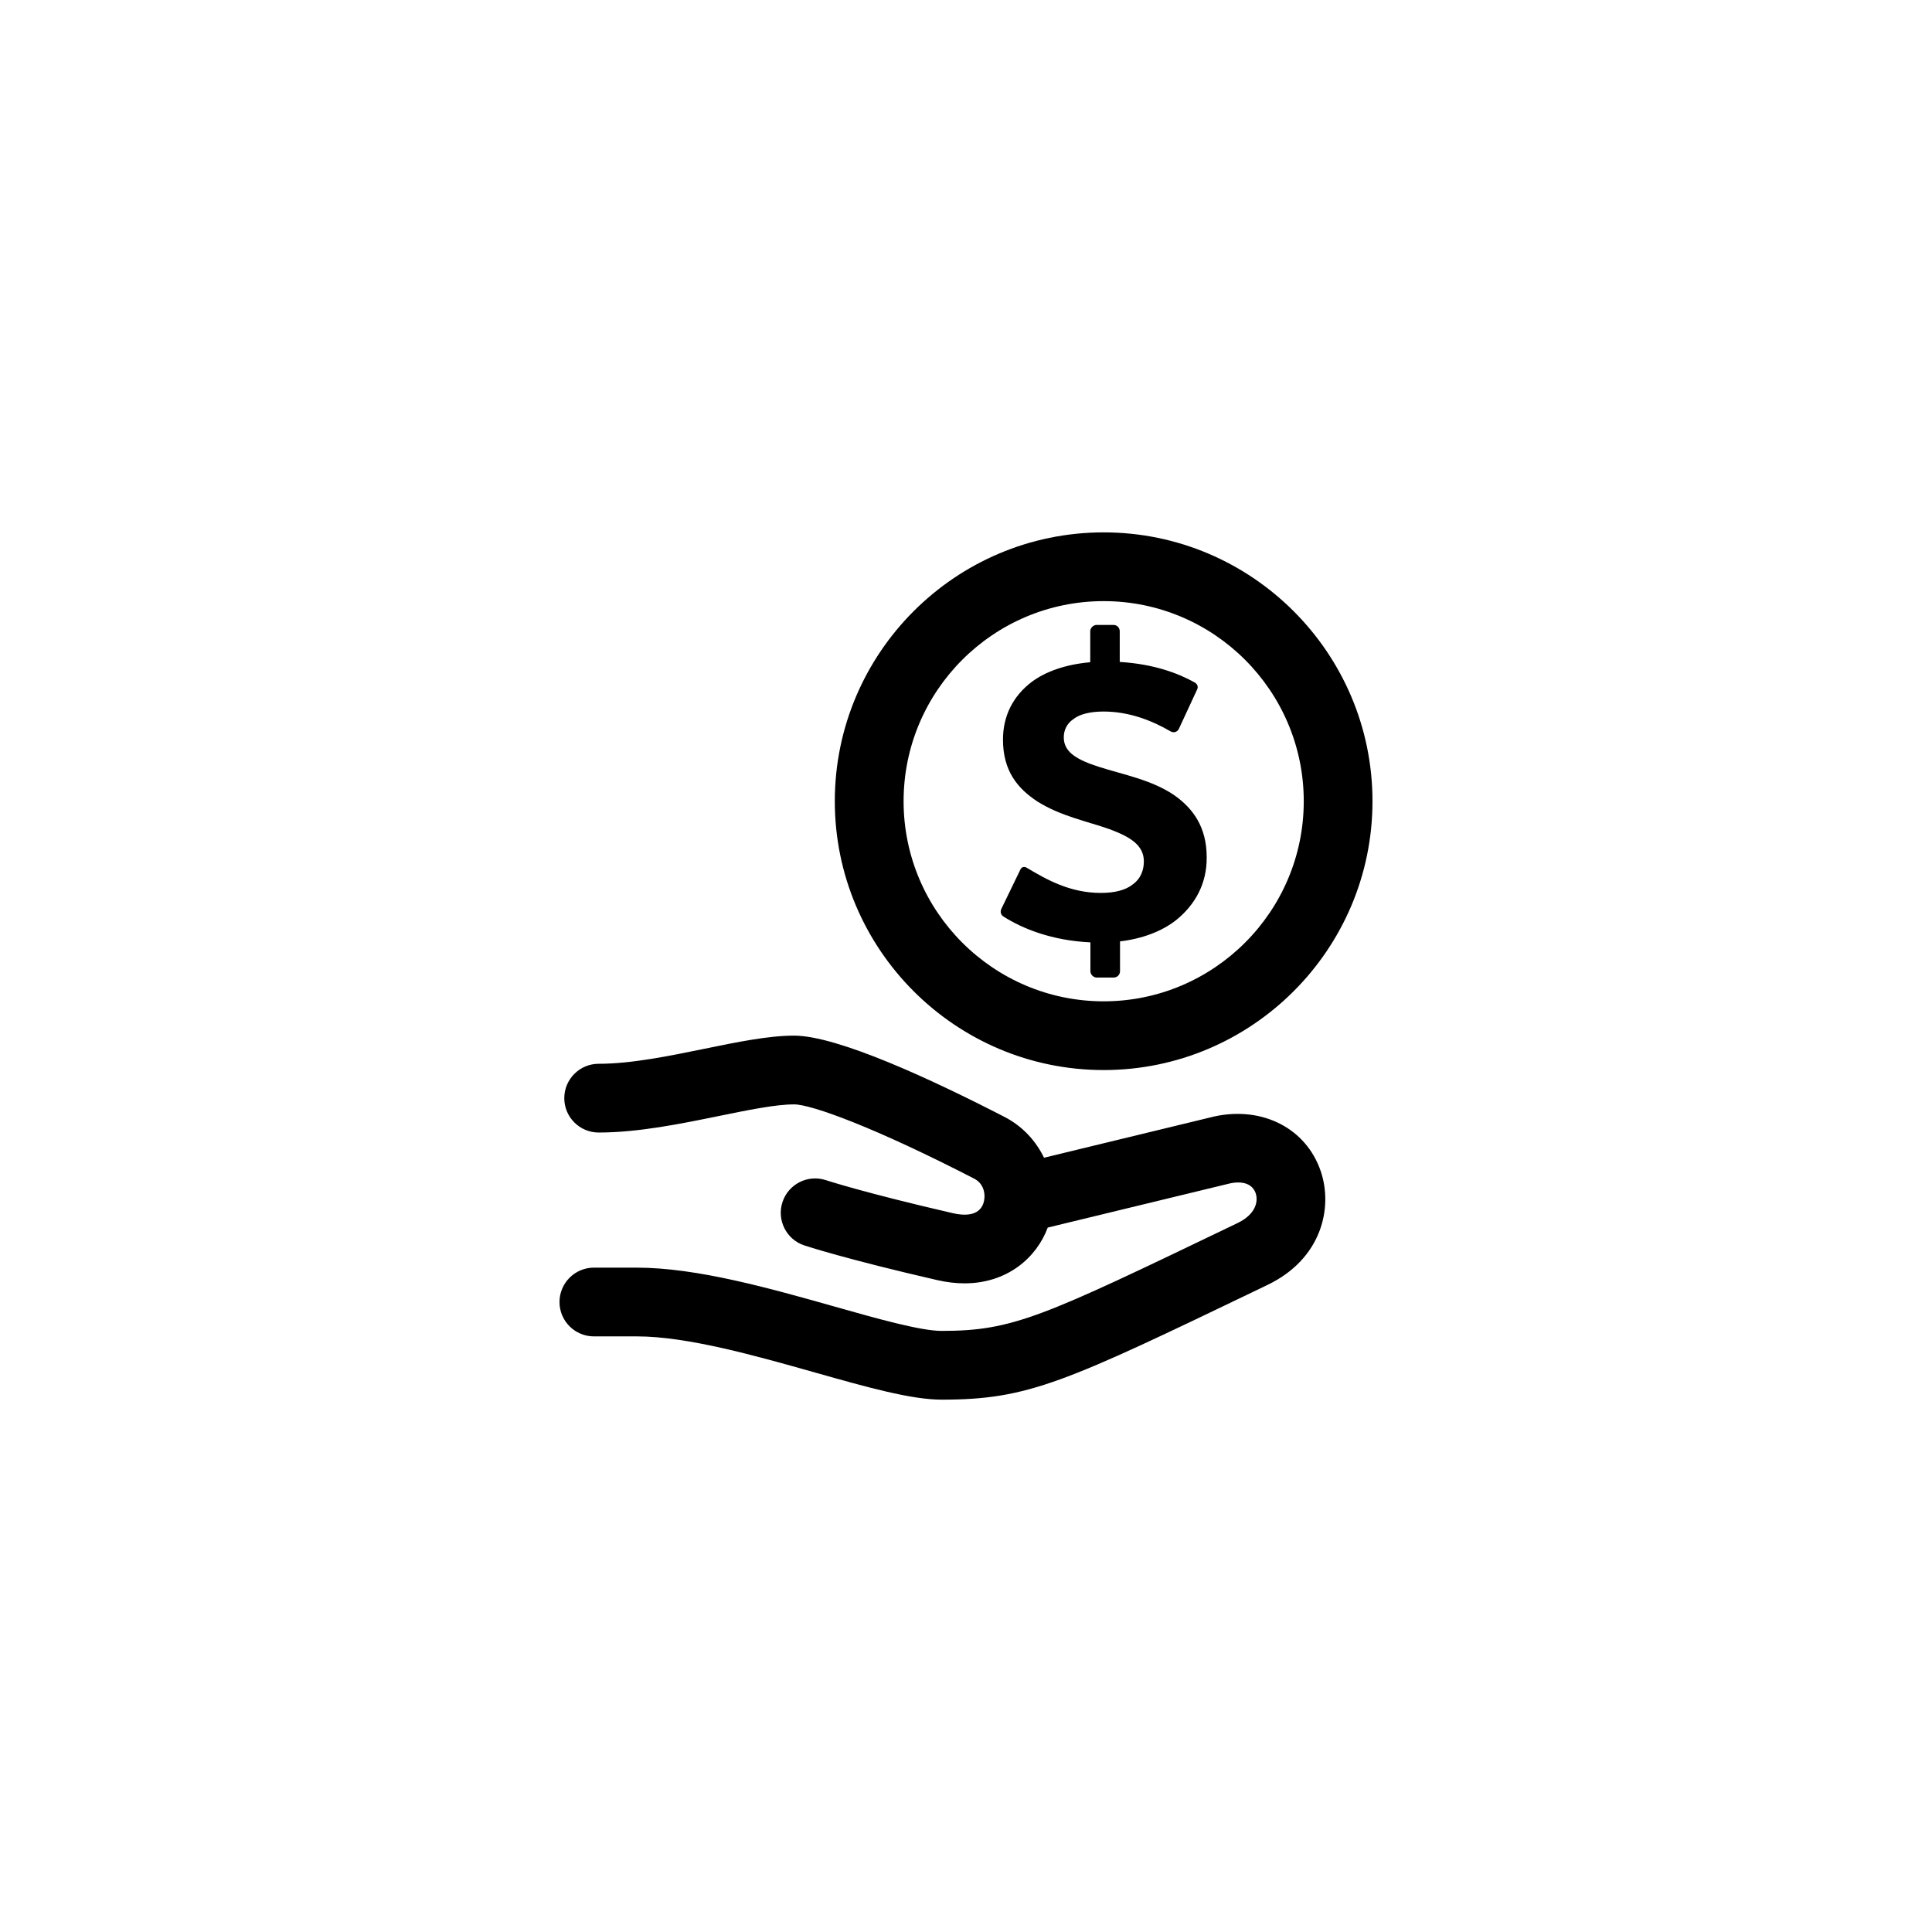 <?xml version="1.0" encoding="UTF-8"?>
<!-- Uploaded to: SVG Repo, www.svgrepo.com, Generator: SVG Repo Mixer Tools -->
<svg fill="#000000" width="800px" height="800px" version="1.1" viewBox="144 144 512 512" xmlns="http://www.w3.org/2000/svg">
 <path d="m432.97 393.74v7.648c0 0.871 0.797 1.676 1.684 1.676h4.449c1.012 0 1.715-0.797 1.715-1.676v-7.91c5.805-0.684 11.07-2.625 14.949-5.703 4.914-3.996 8.098-9.582 8.02-16.609 0-7.992-3.641-12.898-8.453-16.328-6.031-4.195-13.793-5.57-20.172-7.637-5.461-1.77-9.25-3.734-9.25-7.766 0-1.965 0.805-3.734 2.746-5.004 1.578-1.18 4.328-1.867 7.766-1.867 6.848 0 12.871 2.402 17.781 5.25 0.785 0.469 1.703 0.23 2.168-0.57l4.812-10.379c0.453-0.805 0.207-1.602-0.691-2.066-4.231-2.344-10.605-4.816-19.75-5.379v-8.125c0-0.875-0.648-1.684-1.672-1.684h-4.43c-0.906 0-1.715 0.797-1.715 1.684v8.207c-6.586 0.57-11.875 2.504-15.516 5.215-4.977 3.797-7.609 9.012-7.609 15.289 0 8.312 3.883 12.969 9.141 16.41 6.16 3.883 13.234 5.25 19.051 7.309 5.266 1.961 9.141 4.121 9.141 8.543 0 2.082-0.66 4.516-3.047 6.191-1.762 1.367-4.5 2.176-8.352 2.176-8.277 0-14.566-3.668-19.375-6.516-1.012-0.711-1.734-0.316-2.066 0.57l-4.902 10.125c-0.434 0.91-0.117 1.715 0.68 2.168 4.957 3.121 12.605 6.262 22.898 6.758zm3.512 33.836c39.281 0 71.242-31.961 71.242-71.242 0-39.285-31.961-71.25-71.242-71.25-39.285 0-71.25 31.961-71.25 71.25 0.008 39.281 31.965 71.242 71.25 71.242zm0-124.27c29.234 0 53.027 23.789 53.027 53.027 0 29.234-23.797 53.027-53.027 53.027s-53.02-23.797-53.02-53.027c0-29.242 23.785-53.027 53.02-53.027zm29.391 136.55-45.195 10.953c-2.176-4.481-5.688-8.344-10.465-10.809-19.07-9.828-44.23-21.547-55.781-21.547-6.758 0-14.953 1.684-23.625 3.457-9.602 1.969-19.531 4.004-28.152 4.004-5.031 0-9.113 4.086-9.113 9.113s4.082 9.105 9.113 9.105c10.465 0 21.805-2.324 31.805-4.367 7.75-1.582 15.062-3.09 19.977-3.09 4.602 0 21.41 6.109 47.734 19.68 2.961 1.527 3.047 4.871 2.414 6.613-1.219 3.356-5.098 3.231-8.121 2.527-23.266-5.356-33.477-8.699-33.578-8.734-4.769-1.582-9.93 1.004-11.512 5.773s0.992 9.93 5.769 11.512c0.434 0.145 10.965 3.621 35.242 9.199 2.543 0.578 4.953 0.855 7.215 0.855 11.395 0 19.121-6.856 22.062-14.781l48.273-11.699c3.516-0.754 6.004 0.195 6.828 2.59 0.754 2.223-0.031 5.606-4.727 7.875l-1.406 0.68c-50.383 24.219-58.125 27.938-77.102 27.938-5.551 0-17.156-3.273-28.379-6.453-17.105-4.832-36.484-10.312-52.387-10.312h-11.375c-5.027 0-9.113 4.086-9.113 9.113s4.086 9.105 9.113 9.105h11.375c13.371 0 31.469 5.117 47.43 9.633 13.559 3.828 25.266 7.133 33.336 7.133 23.129 0 32.578-4.535 84.992-29.734l1.406-0.68c14.383-6.918 17.375-20.496 14.07-30.168-3.852-11.242-15.305-17.227-28.125-14.484z"/>
</svg>